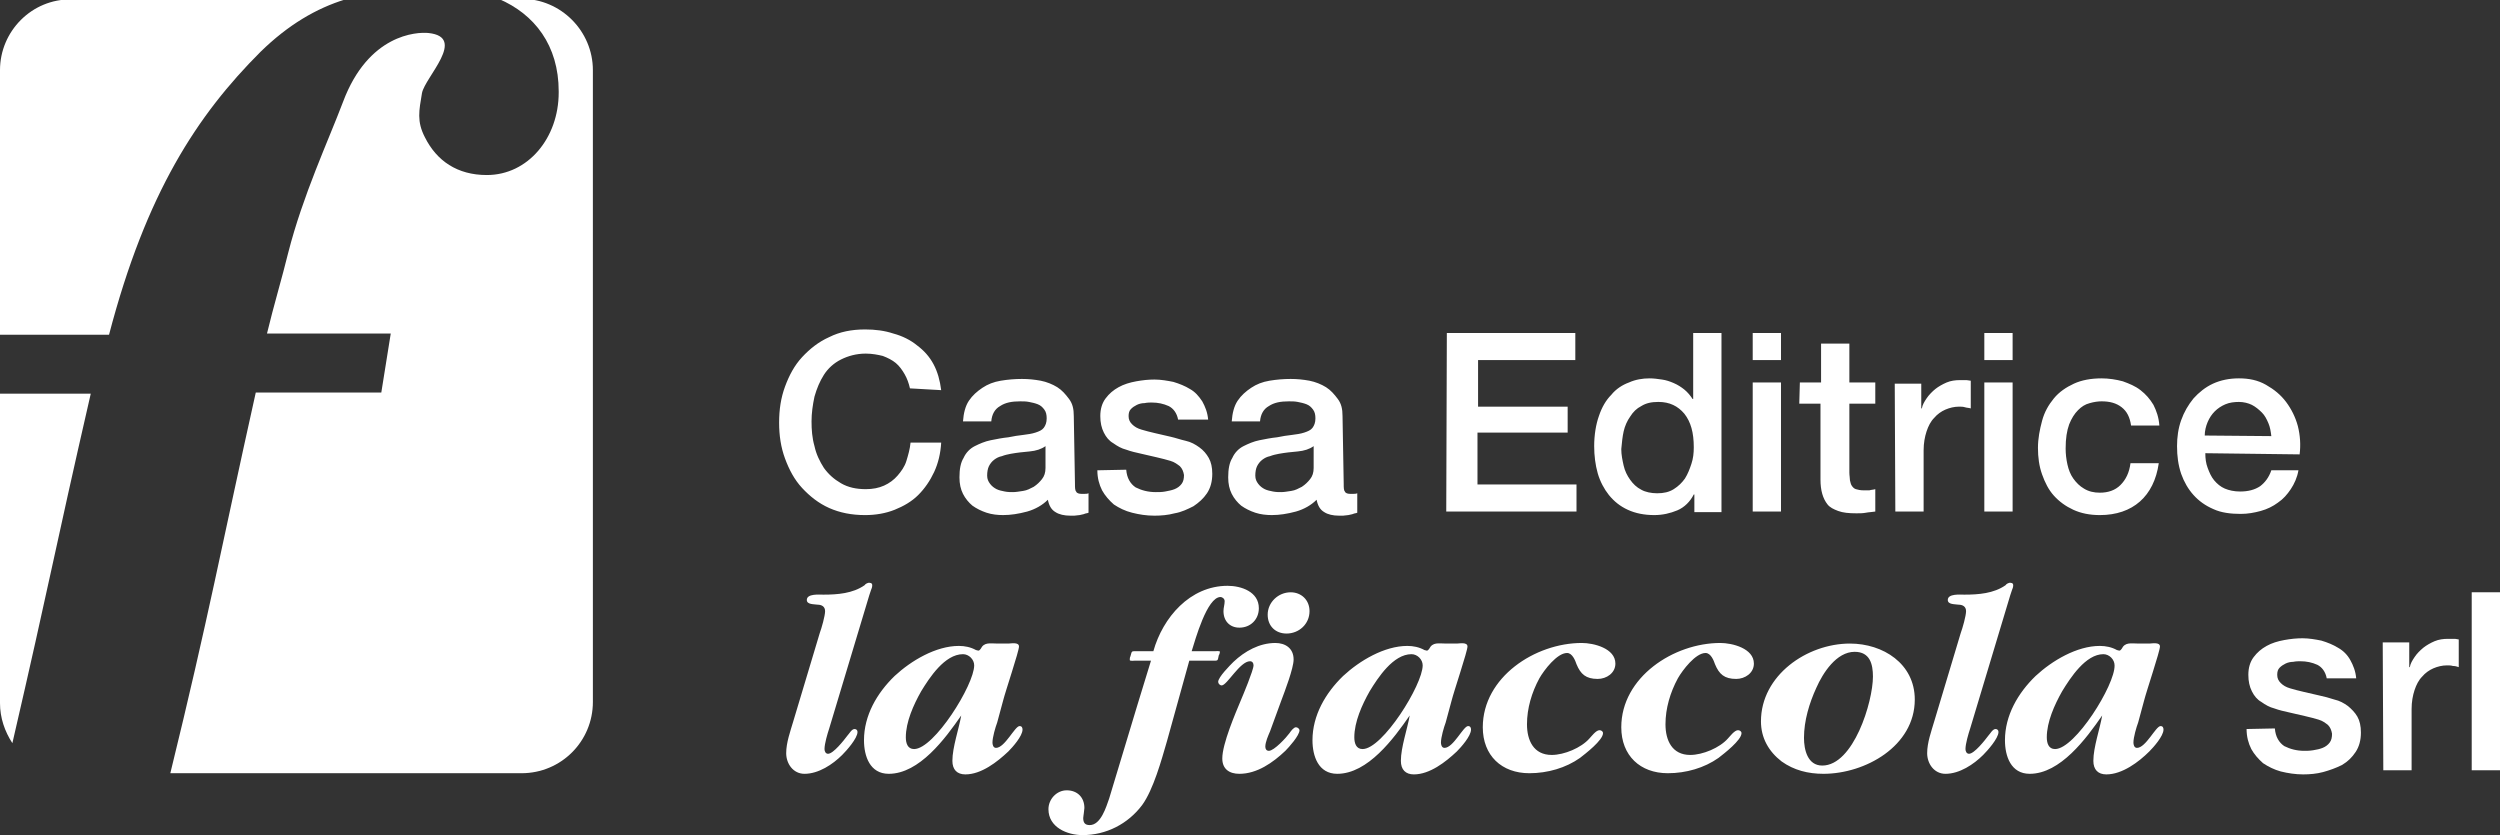<?xml version="1.0" encoding="utf-8"?>
<!-- Generator: Adobe Illustrator 27.2.0, SVG Export Plug-In . SVG Version: 6.00 Build 0)  -->
<svg version="1.1" id="Livello_1" xmlns="http://www.w3.org/2000/svg" xmlns:xlink="http://www.w3.org/1999/xlink" x="0px" y="0px"
	 viewBox="0 0 424.2 141.7" style="enable-background:new 0 0 424.2 141.7;" xml:space="preserve">
<rect x="0" y="0" width="424.2" height="141.7" fill="#333333" stroke="none"/>
<style type="text/css">
	.st4{fill:#FFFFFF;}
</style>
<g>
	<path class="st4" d="M0.2,56.8h18.3c6.3-24.1,15-37.3,25.7-48c4.7-4.6,9.5-7.4,14.4-8.9c0,0,0.1,0,0.3,0H12.1C5.4-0.2,0,5.3,0,11.9
		v44.8v0.1L0.2,56.8L0.2,56.8z"/>
	<path class="st4" d="M15.4,66.8H0l0,0v52.5c0,2.5,0.8,4.8,2.1,6.8C8.6,98,9,94.7,15.4,66.8z"/>
	<path class="st4" d="M88.5-0.2h-4c0,0,0.1,0,0.1,0c6.1,2.6,10.2,7.9,10.2,15.7v0.2c0,7.7-5.2,14-12.2,14c-5,0-8.5-2.4-10.5-6.4
		c-1.4-2.7-1-4.5-0.5-7.5c0.5-2.7,7.7-9.5,1.1-10.2c-2-0.2-10.2,0.2-14.5,11.7c-2.5,6.6-6.8,15.8-9.3,25.6c-1,4.1-2.5,9.1-3.6,13.7
		h21l0-0.1l0,0.1h0l-1.6,10H43.4c-5.9,26.5-8,38.1-14.5,64.6h59.6c6.7,0,12.1-5.4,12.1-12.1V11.9C100.6,5.3,95.2-0.2,88.5-0.2z"/>
</g>
<g>
	<path class="st4" d="M390.2,77.1c0.2-1.6,0.1-3.2-0.3-4.8c-0.4-1.5-1.1-2.9-2-4.1s-2-2.1-3.4-2.9s-2.9-1.1-4.6-1.1
		c-1.6,0-3.1,0.3-4.4,0.9c-1.3,0.6-2.4,1.5-3.3,2.5c-0.9,1.1-1.6,2.3-2.1,3.7c-0.5,1.4-0.7,2.9-0.7,4.4c0,1.7,0.2,3.2,0.7,4.7
		c0.5,1.4,1.2,2.6,2.1,3.6c0.9,1,2,1.8,3.4,2.4c1.3,0.6,2.9,0.8,4.6,0.8c1.2,0,2.3-0.2,3.4-0.5c1.1-0.3,2.1-0.8,2.9-1.4
		c0.9-0.6,1.6-1.4,2.2-2.3c0.6-0.9,1.1-2,1.3-3.2h-4.6c-0.4,1.2-1.1,2.1-1.9,2.7c-0.9,0.6-2,0.9-3.4,0.9c-1,0-1.9-0.2-2.6-0.5
		s-1.3-0.8-1.8-1.4s-0.8-1.3-1.1-2.1s-0.4-1.6-0.4-2.5L390.2,77.1L390.2,77.1z M374.1,73.9c0-0.8,0.2-1.6,0.5-2.3s0.7-1.3,1.2-1.8
		c0.5-0.5,1.1-0.9,1.8-1.2s1.5-0.4,2.3-0.4c0.8,0,1.6,0.2,2.2,0.5s1.2,0.8,1.7,1.3s0.8,1.1,1.1,1.8c0.3,0.7,0.4,1.4,0.5,2.2
		L374.1,73.9L374.1,73.9z M366.4,72.2c-0.1-1.4-0.5-2.5-1-3.5c-0.6-1-1.3-1.8-2.2-2.5c-0.9-0.7-1.9-1.1-3-1.5
		c-1.1-0.3-2.4-0.5-3.6-0.5c-1.8,0-3.4,0.3-4.7,0.9s-2.5,1.4-3.4,2.5c-0.9,1.1-1.6,2.3-2,3.8s-0.7,3-0.7,4.6c0,1.6,0.2,3.1,0.7,4.5
		s1.1,2.6,2,3.6s2,1.8,3.3,2.4c1.3,0.6,2.8,0.9,4.5,0.9c2.8,0,5.1-0.8,6.8-2.3c1.7-1.5,2.8-3.7,3.2-6.5h-4.8
		c-0.2,1.6-0.8,2.8-1.7,3.7c-0.9,0.9-2.1,1.3-3.5,1.3c-1,0-1.9-0.2-2.7-0.7c-0.7-0.4-1.3-1-1.8-1.7c-0.5-0.7-0.8-1.5-1-2.4
		s-0.3-1.8-0.3-2.7c0-1.7,0.2-3,0.6-4.1c0.4-1,0.9-1.8,1.5-2.4s1.2-1,2-1.2c0.7-0.2,1.4-0.3,2-0.3c1.4,0,2.5,0.3,3.4,1
		c0.9,0.7,1.4,1.7,1.6,3.1L366.4,72.2L366.4,72.2z M336.7,86.8h4.8V64.9h-4.8V86.8z M336.7,61.1h4.8v-4.6h-4.8V61.1z M321.6,86.8
		h4.8V76.4c0-1.2,0.2-2.3,0.5-3.2s0.7-1.7,1.3-2.3c0.5-0.6,1.2-1.1,1.9-1.4s1.5-0.5,2.3-0.5c0.3,0,0.7,0,1,0.1s0.7,0.1,1,0.2v-4.7
		c-0.2,0-0.5-0.1-0.7-0.1s-0.6,0-1.2,0c-0.7,0-1.5,0.1-2.2,0.4c-0.7,0.3-1.4,0.7-1.9,1.1s-1.1,1-1.5,1.6s-0.7,1.1-0.8,1.7h-0.1v-4.2
		h-4.5L321.6,86.8L321.6,86.8z M305.3,68.5h3.6v12.9c0,0.9,0.1,1.7,0.3,2.4c0.2,0.7,0.5,1.3,0.9,1.8s1,0.8,1.8,1.1s1.8,0.4,3.1,0.4
		c0.5,0,1.1,0,1.6-0.1c0.5-0.1,1-0.1,1.6-0.2V83c-0.3,0.1-0.7,0.1-1,0.2c-0.3,0-0.7,0-1,0c-0.5,0-1-0.1-1.3-0.2
		c-0.3-0.1-0.5-0.3-0.7-0.6s-0.2-0.6-0.3-0.9c0-0.4-0.1-0.8-0.1-1.3V68.5h4.4v-3.6h-4.4v-6.6H309v6.6h-3.6L305.3,68.5L305.3,68.5z
		 M297.4,86.8h4.8V64.9h-4.8V86.8z M297.4,61.1h4.8v-4.6h-4.8V61.1z M275.5,73.2c0.2-0.9,0.6-1.8,1.1-2.5c0.5-0.8,1.1-1.4,1.9-1.8
		c0.8-0.5,1.7-0.7,2.9-0.7c1.9,0,3.3,0.7,4.4,2c1.1,1.4,1.6,3.2,1.6,5.7c0,1-0.1,1.9-0.4,2.8s-0.6,1.7-1.1,2.5
		c-0.5,0.7-1.1,1.3-1.9,1.8s-1.7,0.7-2.8,0.7c-1,0-2-0.2-2.7-0.6c-0.8-0.4-1.4-1-1.9-1.7s-0.9-1.5-1.1-2.4c-0.2-0.9-0.4-1.8-0.4-2.8
		C275.2,75.1,275.3,74.1,275.5,73.2z M292.1,56.5h-4.8v11.2h-0.1c-0.4-0.6-0.8-1.1-1.4-1.6c-0.5-0.4-1.1-0.8-1.8-1.1s-1.3-0.5-2-0.6
		c-0.7-0.1-1.4-0.2-2.1-0.2c-1.2,0-2.4,0.2-3.5,0.7c-1.1,0.4-2.2,1.1-3,2.1c-0.9,0.9-1.6,2.1-2.1,3.6c-0.5,1.4-0.8,3.2-0.8,5.1
		c0,1.6,0.2,3.2,0.6,4.6c0.4,1.4,1.1,2.7,1.9,3.7c0.9,1.1,1.9,1.9,3.2,2.5s2.8,0.9,4.5,0.9c1.4,0,2.7-0.3,3.9-0.8s2.2-1.5,2.8-2.7
		h0.1v3h4.6L292.1,56.5L292.1,56.5z M245.4,86.8h22.1v-4.6h-16.8v-8.8H266V69h-15.2v-7.9h16.5v-4.6h-21.8L245.4,86.8L245.4,86.8z
		 M222.9,79.4c0,0.8-0.2,1.4-0.6,1.9c-0.4,0.5-0.8,0.9-1.4,1.3c-0.6,0.3-1.1,0.6-1.8,0.7s-1.2,0.2-1.7,0.2c-0.4,0-0.9,0-1.4-0.1
		c-0.5-0.1-1-0.2-1.4-0.4s-0.8-0.5-1.1-0.9s-0.5-0.8-0.5-1.4c0-0.6,0.1-1.2,0.3-1.6c0.2-0.4,0.5-0.8,0.9-1.1s0.8-0.5,1.3-0.6
		c0.5-0.2,1-0.3,1.5-0.4c1.1-0.2,2.1-0.3,3.2-0.4c1.1-0.1,2-0.4,2.7-0.9L222.9,79.4L222.9,79.4z M227.8,70.6c0-1.2-0.2-2.1-0.8-2.9
		s-1.2-1.5-2-2s-1.8-0.9-2.8-1.1c-1.1-0.2-2.1-0.3-3.2-0.3c-1.2,0-2.4,0.1-3.6,0.3c-1.2,0.2-2.2,0.6-3.1,1.2
		c-0.9,0.6-1.7,1.3-2.3,2.2c-0.6,0.9-0.9,2.1-1,3.5h4.8c0.1-1.2,0.6-2.1,1.5-2.6c0.9-0.6,2-0.8,3.4-0.8c0.5,0,1,0,1.5,0.1
		s1,0.2,1.5,0.4s0.8,0.5,1.1,0.9c0.3,0.4,0.4,0.9,0.4,1.5c0,0.7-0.2,1.2-0.5,1.6s-0.8,0.6-1.4,0.8s-1.3,0.3-2.1,0.4
		c-0.8,0.1-1.6,0.2-2.5,0.4c-1,0.1-2,0.3-3,0.5s-1.9,0.6-2.7,1s-1.5,1.1-1.9,2c-0.5,0.8-0.7,1.9-0.7,3.3c0,1.1,0.2,2,0.6,2.8
		c0.4,0.8,1,1.5,1.6,2c0.7,0.5,1.5,0.9,2.4,1.2c0.9,0.3,1.9,0.4,2.8,0.4c1.3,0,2.6-0.2,4.1-0.6c1.4-0.4,2.6-1.1,3.5-2
		c0.2,1,0.6,1.7,1.3,2.1c0.6,0.4,1.5,0.6,2.5,0.6c0.2,0,0.4,0,0.7,0s0.6-0.1,0.9-0.1c0.3-0.1,0.6-0.1,0.8-0.2s0.5-0.1,0.7-0.2v-3.3
		c-0.2,0.1-0.5,0.1-0.7,0.1s-0.4,0-0.5,0c-0.4,0-0.8-0.1-0.9-0.4c-0.2-0.2-0.2-0.7-0.2-1.3L227.8,70.6L227.8,70.6z M186.2,79.8
		c0,1.3,0.3,2.4,0.8,3.4c0.5,0.9,1.2,1.7,2,2.4c0.9,0.6,1.9,1.1,3.1,1.4s2.4,0.5,3.8,0.5c1.1,0,2.3-0.1,3.4-0.4
		c1.2-0.2,2.2-0.7,3.2-1.2c0.9-0.6,1.7-1.3,2.3-2.2c0.6-0.9,0.9-2,0.9-3.3c0-1.1-0.2-2-0.6-2.7c-0.4-0.7-0.9-1.3-1.6-1.8
		s-1.4-0.9-2.3-1.1s-1.7-0.5-2.6-0.7c-0.9-0.2-1.8-0.4-2.6-0.6c-0.9-0.2-1.6-0.4-2.3-0.6c-0.7-0.2-1.2-0.5-1.6-0.9s-0.6-0.8-0.6-1.4
		c0-0.5,0.1-0.9,0.4-1.2c0.3-0.3,0.6-0.5,1-0.7c0.4-0.2,0.9-0.3,1.3-0.3c0.5-0.1,0.9-0.1,1.2-0.1c1.1,0,2,0.2,2.9,0.6
		c0.8,0.4,1.4,1.2,1.6,2.3h5.1c-0.1-1.2-0.5-2.2-1-3.1c-0.6-0.9-1.2-1.6-2.1-2.1c-0.8-0.5-1.8-0.9-2.8-1.2c-1-0.2-2.1-0.4-3.2-0.4
		c-1,0-2,0.1-3.1,0.3c-1.1,0.2-2.1,0.5-3,1c-0.9,0.5-1.6,1.1-2.2,1.9s-0.9,1.8-0.9,3c0,1.1,0.2,2,0.6,2.8c0.4,0.8,0.9,1.4,1.6,1.8
		c0.7,0.5,1.4,0.9,2.2,1.1c0.8,0.3,1.7,0.5,2.6,0.7c0.9,0.2,1.7,0.4,2.6,0.6c0.9,0.2,1.6,0.4,2.3,0.6c0.7,0.2,1.2,0.6,1.6,0.9
		c0.4,0.4,0.6,0.9,0.7,1.5c0,0.6-0.1,1.1-0.4,1.5c-0.3,0.4-0.7,0.7-1.2,0.9c-0.5,0.2-1.1,0.3-1.6,0.4s-1.1,0.1-1.6,0.1
		c-1.3,0-2.4-0.3-3.4-0.8c-0.9-0.6-1.5-1.6-1.6-3L186.2,79.8L186.2,79.8z M177.4,79.4c0,0.8-0.2,1.4-0.6,1.9
		c-0.4,0.5-0.8,0.9-1.4,1.3c-0.6,0.3-1.1,0.6-1.8,0.7s-1.2,0.2-1.7,0.2c-0.4,0-0.9,0-1.4-0.1c-0.5-0.1-1-0.2-1.4-0.4
		s-0.8-0.5-1.1-0.9s-0.5-0.8-0.5-1.4c0-0.6,0.1-1.2,0.3-1.6c0.2-0.4,0.5-0.8,0.9-1.1s0.8-0.5,1.3-0.6c0.5-0.2,1-0.3,1.5-0.4
		c1.1-0.2,2.1-0.3,3.2-0.4c1.1-0.1,2-0.4,2.7-0.9L177.4,79.4L177.4,79.4z M182.2,70.6c0-1.2-0.2-2.1-0.8-2.9s-1.2-1.5-2-2
		s-1.8-0.9-2.8-1.1c-1.1-0.2-2.1-0.3-3.2-0.3c-1.2,0-2.4,0.1-3.6,0.3c-1.2,0.2-2.2,0.6-3.1,1.2c-0.9,0.6-1.7,1.3-2.3,2.2
		c-0.6,0.9-0.9,2.1-1,3.5h4.8c0.1-1.2,0.6-2.1,1.5-2.6c0.9-0.6,2-0.8,3.4-0.8c0.5,0,1,0,1.5,0.1s1,0.2,1.5,0.4s0.8,0.5,1.1,0.9
		c0.3,0.4,0.4,0.9,0.4,1.5c0,0.7-0.2,1.2-0.5,1.6s-0.8,0.6-1.4,0.8s-1.3,0.3-2.1,0.4c-0.8,0.1-1.6,0.2-2.5,0.4c-1,0.1-2,0.3-3,0.5
		s-1.9,0.6-2.7,1s-1.5,1.1-1.9,2c-0.5,0.8-0.7,1.9-0.7,3.3c0,1.1,0.2,2,0.6,2.8c0.4,0.8,1,1.5,1.6,2c0.7,0.5,1.5,0.9,2.4,1.2
		c0.9,0.3,1.9,0.4,2.8,0.4c1.3,0,2.6-0.2,4.1-0.6c1.4-0.4,2.6-1.1,3.5-2c0.2,1,0.6,1.7,1.3,2.1c0.6,0.4,1.5,0.6,2.5,0.6
		c0.2,0,0.4,0,0.7,0s0.6-0.1,0.9-0.1c0.3-0.1,0.6-0.1,0.8-0.2s0.5-0.1,0.7-0.2v-3.3c-0.2,0.1-0.5,0.1-0.7,0.1s-0.4,0-0.5,0
		c-0.4,0-0.8-0.1-0.9-0.4c-0.2-0.2-0.2-0.7-0.2-1.3L182.2,70.6L182.2,70.6z M159.7,66.2c-0.2-1.6-0.6-3.1-1.3-4.4
		c-0.7-1.3-1.6-2.3-2.8-3.2c-1.1-0.9-2.5-1.6-4-2c-1.5-0.5-3.1-0.7-4.8-0.7c-2.3,0-4.3,0.4-6.1,1.3c-1.8,0.8-3.3,2-4.6,3.4
		s-2.2,3.1-2.9,5s-1,3.9-1,6.1c0,2.2,0.3,4.2,1,6.1c0.7,1.9,1.6,3.6,2.9,5s2.8,2.6,4.6,3.4c1.8,0.8,3.8,1.2,6.1,1.2
		c1.8,0,3.5-0.3,5-0.9c1.5-0.6,2.9-1.4,4-2.5c1.1-1.1,2-2.4,2.7-3.9s1.1-3.2,1.2-5h-5.2c-0.1,1.1-0.4,2.1-0.7,3.1s-0.9,1.8-1.5,2.5
		c-0.6,0.7-1.4,1.3-2.3,1.7s-1.9,0.6-3.1,0.6c-1.6,0-3-0.3-4.2-1s-2.1-1.5-2.9-2.6c-0.7-1.1-1.3-2.3-1.6-3.7
		c-0.4-1.4-0.5-2.8-0.5-4.2c0-1.4,0.2-2.8,0.5-4.2c0.4-1.4,0.9-2.6,1.6-3.7c0.7-1.1,1.7-2,2.9-2.6s2.6-1,4.2-1
		c1.1,0,2.1,0.2,2.9,0.4c0.8,0.3,1.6,0.7,2.2,1.2s1.1,1.2,1.5,1.9c0.4,0.7,0.7,1.5,0.9,2.4L159.7,66.2L159.7,66.2z"/>
	<path class="st4" d="M348.7,127.1c-1.1,0-1.4-1-1.4-2c0-2.6,1.3-5.5,2.6-7.8c1.4-2.3,4-6.3,7-6.3c1,0,1.9,0.9,1.9,1.9
		C358.9,116.2,352.1,127.1,348.7,127.1z M362.9,109.2c-1.3,0-2.3-0.3-2.9,0.9c-0.1,0.1-0.2,0.3-0.4,0.3c-0.1,0-0.3-0.1-0.4-0.1
		c-0.9-0.5-1.9-0.7-2.9-0.7c-3.9,0-8.1,2.5-10.9,5.1c-3,2.9-5.2,6.7-5.2,10.9c0,2.7,1,5.7,4.2,5.7c5.2,0,9.6-6,12.3-9.9
		c-0.4,2.3-1.5,5.4-1.5,7.7c0,1.5,0.8,2.3,2.2,2.3c2.7,0,5.5-2.1,7.3-3.9c0.7-0.7,2.4-2.6,2.4-3.7c0-0.3-0.1-0.6-0.5-0.6
		c-0.8,0-2.5,3.7-4,3.7c-0.5,0-0.6-0.6-0.6-0.9c0-0.9,0.5-2.6,0.8-3.4l1-3.7c0.4-1.6,2.7-8.4,2.7-9.2c0-0.8-1.4-0.5-1.8-0.5
		L362.9,109.2L362.9,109.2z M341.1,101l0.3-0.9c0.1-0.2,0.2-0.5,0.2-0.8c0-0.2-0.1-0.4-0.4-0.4c-0.3-0.1-0.8,0.2-0.9,0.4
		c-2,1.4-4.6,1.6-7,1.6c-0.7,0-2.8-0.2-2.8,0.9c0,0.8,1.2,0.7,1.8,0.8c0.7,0,1.3,0.3,1.3,1.1c0,0.8-0.6,2.9-0.9,3.7l-4.5,15
		c-0.5,1.7-1.2,3.6-1.2,5.4c0,1.8,1.2,3.5,3.1,3.5c2.4,0,4.8-1.6,6.4-3.2c0.7-0.7,2.6-2.8,2.6-3.9c0-0.3-0.2-0.5-0.5-0.5
		c-0.5,0-0.9,0.8-1.2,1.1c-0.6,0.8-2.4,3.1-3.3,3.1c-0.4,0-0.6-0.4-0.6-0.8c0-0.9,0.5-2.6,0.8-3.5L341.1,101z M309.2,129.9
		c-2.5,0-3.1-2.7-3.1-4.7c0-2.9,0.9-5.9,2.1-8.5c1.1-2.5,3.4-6.1,6.5-6.1c2.6,0,3.1,2.1,3.1,4.2
		C317.8,119.1,314.5,129.9,309.2,129.9z M309.4,131.3c7.1,0,15.5-4.7,15.5-12.6c0-6.1-5.4-9.5-11-9.5c-7.3,0-15.1,5.4-15.1,13.2
		c0,2.8,1.3,5.1,3.5,6.8C304.4,130.7,306.8,131.3,309.4,131.3z M291,112.7c0.7,1.7,1.6,2.5,3.6,2.5c1.5,0,3-1,3-2.6
		c0-2.6-3.7-3.5-5.7-3.5c-7.9,0-16.8,5.8-16.8,14.3c0,4.8,3.2,7.8,7.9,7.8c3.1,0,6.2-0.9,8.6-2.6c0.9-0.7,3.9-3,3.9-4.2
		c0-0.3-0.3-0.5-0.6-0.5c-0.6,0-1.4,1.1-1.7,1.4c-1.4,1.6-4.3,2.8-6.4,2.8c-3.1,0-4.2-2.5-4.2-5.2s0.8-5.4,2.1-7.8
		c0.8-1.4,3-4.3,4.7-4.3C290.3,110.8,290.8,112.1,291,112.7z M267.5,112.7c0.7,1.7,1.6,2.5,3.6,2.5c1.5,0,3-1,3-2.6
		c0-2.6-3.7-3.5-5.7-3.5c-7.9,0-16.8,5.8-16.8,14.3c0,4.8,3.2,7.8,7.9,7.8c3.1,0,6.2-0.9,8.6-2.6c0.9-0.7,3.9-3,3.9-4.2
		c0-0.3-0.3-0.5-0.6-0.5c-0.6,0-1.4,1.1-1.7,1.4c-1.4,1.6-4.3,2.8-6.4,2.8c-3.1,0-4.2-2.5-4.2-5.2s0.8-5.4,2.1-7.8
		c0.8-1.4,3-4.3,4.7-4.3C266.8,110.8,267.3,112.1,267.5,112.7z M231.2,127.1c-1.1,0-1.4-1-1.4-2c0-2.6,1.3-5.5,2.6-7.8
		c1.4-2.3,4-6.3,7.1-6.3c1,0,1.9,0.9,1.9,1.9C241.4,116.2,234.6,127.1,231.2,127.1z M245.4,109.2c-1.3,0-2.3-0.3-2.9,0.9
		c-0.1,0.1-0.2,0.3-0.4,0.3c-0.1,0-0.3-0.1-0.4-0.1c-0.9-0.5-1.9-0.7-2.9-0.7c-3.9,0-8.1,2.5-10.9,5.1c-3,2.9-5.2,6.7-5.2,10.9
		c0,2.7,1,5.7,4.2,5.7c5.2,0,9.6-6,12.3-9.9c-0.4,2.3-1.5,5.4-1.5,7.7c0,1.5,0.8,2.3,2.2,2.3c2.7,0,5.4-2.1,7.3-3.9
		c0.7-0.7,2.4-2.6,2.4-3.7c0-0.3-0.1-0.6-0.5-0.6c-0.8,0-2.5,3.7-4,3.7c-0.5,0-0.6-0.6-0.6-0.9c0-0.9,0.5-2.6,0.8-3.4l1-3.7
		c0.4-1.6,2.7-8.4,2.7-9.2c0-0.8-1.4-0.5-1.8-0.5L245.4,109.2L245.4,109.2z M218.3,107.5c2.1,0,3.9-1.6,3.9-3.8
		c0-1.9-1.4-3.2-3.2-3.2c-2.1,0-3.9,1.7-3.9,3.8C215.1,106.2,216.4,107.5,218.3,107.5z M217.4,118.9c0.6-1.6,2.1-5.5,2.1-7
		c0-1.9-1.4-2.8-3.1-2.8c-2.7,0-5.2,1.4-7.1,3.2c-0.6,0.6-2.6,2.6-2.6,3.4c0,0.3,0.3,0.6,0.6,0.6c0.9,0,3.1-4.1,4.8-4.1
		c0.4,0,0.6,0.3,0.6,0.7c0,0.8-1.8,5.1-2.1,5.8c-1,2.4-3.2,7.5-3.2,10c0,1.8,1.2,2.6,2.9,2.6c3,0,5.7-1.9,7.8-3.9
		c0.6-0.6,2.4-2.6,2.4-3.5c0-0.2-0.3-0.5-0.6-0.5c-0.4,0-0.9,0.7-1.1,1c-0.5,0.7-2.6,3-3.5,3c-0.4,0-0.6-0.3-0.6-0.7
		c0-0.8,0.5-1.9,0.8-2.6L217.4,118.9z M201.8,112.1h3.9c1,0,0.9,0.1,1.1-0.9c0.1-0.1,0.2-0.5,0.2-0.6c0-0.2-0.8-0.1-0.9-0.1h-3.9
		c0.6-1.9,2.6-9.2,4.9-9.2c0.3,0,0.7,0.3,0.7,0.7c0,0.6-0.2,1.1-0.2,1.7c0,1.7,1.1,2.8,2.7,2.8c1.9,0,3.3-1.4,3.3-3.3
		c0-2.8-3-3.8-5.3-3.8c-6.4,0-11,5.4-12.6,11.1H193c-1.1,0-0.9-0.1-1.2,0.9c-0.1,0.1-0.1,0.5-0.1,0.6c0,0.2,0.8,0.1,0.9,0.1h2.7
		l-2.3,7.5l-4.8,15.9c-0.5,1.4-1.4,4.5-3.3,4.5c-0.8,0-1.1-0.4-1.1-1.2c0-0.3,0.1-0.6,0.1-0.8l0.1-0.9c0-1.8-1.2-3-3-3
		c-1.7,0-3.1,1.5-3.1,3.2c0,3.1,3.2,4.4,5.8,4.4c4,0,7.7-1.9,10.1-5.1c1.9-2.6,3.3-7.7,4.2-10.8L201.8,112.1z M155.1,127.1
		c-1.1,0-1.4-1-1.4-2c0-2.6,1.3-5.5,2.6-7.8c1.4-2.3,4-6.3,7.1-6.3c1,0,1.9,0.9,1.9,1.9C165.3,116.2,158.5,127.1,155.1,127.1z
		 M169.3,109.2c-1.3,0-2.3-0.3-2.9,0.9c-0.1,0.1-0.2,0.3-0.4,0.3c-0.1,0-0.3-0.1-0.4-0.1c-0.9-0.5-1.9-0.7-2.9-0.7
		c-3.9,0-8.1,2.5-10.9,5.1c-3,2.9-5.2,6.7-5.2,10.9c0,2.7,1,5.7,4.2,5.7c5.2,0,9.6-6,12.3-9.9c-0.4,2.3-1.5,5.4-1.5,7.7
		c0,1.5,0.8,2.3,2.2,2.3c2.7,0,5.4-2.1,7.3-3.9c0.7-0.7,2.4-2.6,2.4-3.7c0-0.3-0.1-0.6-0.5-0.6c-0.8,0-2.5,3.7-4,3.7
		c-0.5,0-0.6-0.6-0.6-0.9c0-0.9,0.5-2.6,0.8-3.4l1-3.7c0.4-1.6,2.7-8.4,2.7-9.2c0-0.8-1.4-0.5-1.8-0.5L169.3,109.2L169.3,109.2z
		 M147.5,101l0.3-0.9c0.1-0.2,0.2-0.5,0.2-0.8c0-0.2-0.1-0.4-0.4-0.4c-0.3-0.1-0.8,0.2-0.9,0.4c-2,1.4-4.6,1.6-7,1.6
		c-0.7,0-2.8-0.2-2.8,0.9c0,0.8,1.2,0.7,1.8,0.8c0.7,0,1.3,0.3,1.3,1.1c0,0.8-0.6,2.9-0.9,3.7l-4.5,15c-0.5,1.7-1.2,3.6-1.2,5.4
		c0,1.8,1.2,3.5,3.1,3.5c2.4,0,4.8-1.6,6.4-3.2c0.7-0.7,2.6-2.8,2.6-3.9c0-0.3-0.2-0.5-0.5-0.5c-0.5,0-0.9,0.8-1.2,1.1
		c-0.6,0.8-2.4,3.1-3.3,3.1c-0.4,0-0.6-0.4-0.6-0.8c0-0.9,0.5-2.6,0.8-3.5L147.5,101z"/>
	<path class="st4" d="M419.4,130.7h4.8v-30.2h-4.8V130.7z M404.4,130.7h4.8v-10.4c0-1.2,0.2-2.3,0.5-3.2s0.7-1.7,1.3-2.3
		c0.5-0.6,1.2-1.1,1.9-1.4s1.5-0.5,2.3-0.5c0.3,0,0.7,0,1,0.1c0.4,0,0.7,0.1,1,0.2v-4.7c-0.2,0-0.4-0.1-0.7-0.1c-0.2,0-0.6,0-1.2,0
		c-0.7,0-1.5,0.1-2.2,0.4s-1.4,0.7-1.9,1.1c-0.6,0.5-1.1,1-1.5,1.6s-0.7,1.1-0.8,1.7h-0.1v-4.2h-4.5L404.4,130.7L404.4,130.7z
		 M381.2,123.7c0,1.3,0.3,2.4,0.8,3.4c0.5,0.9,1.2,1.7,2,2.4c0.9,0.6,1.9,1.1,3,1.4c1.2,0.3,2.5,0.5,3.8,0.5c1.1,0,2.3-0.1,3.4-0.4
		s2.2-0.7,3.2-1.2c1-0.6,1.7-1.3,2.3-2.2c0.6-0.9,0.9-2,0.9-3.3c0-1.1-0.2-2-0.6-2.7c-0.4-0.7-1-1.3-1.6-1.8
		c-0.7-0.5-1.4-0.9-2.3-1.1c-0.9-0.3-1.7-0.5-2.6-0.7c-0.9-0.2-1.8-0.4-2.6-0.6c-0.9-0.2-1.6-0.4-2.3-0.6c-0.7-0.2-1.2-0.5-1.6-0.9
		c-0.4-0.4-0.6-0.8-0.6-1.4c0-0.5,0.1-0.9,0.4-1.2c0.3-0.3,0.6-0.5,1-0.7s0.9-0.3,1.3-0.3c0.5-0.1,0.9-0.1,1.2-0.1
		c1.1,0,2,0.2,2.9,0.6c0.8,0.4,1.4,1.2,1.6,2.3h5c-0.1-1.2-0.5-2.2-1-3.1c-0.5-0.9-1.2-1.6-2.1-2.1c-0.8-0.5-1.8-0.9-2.8-1.2
		c-1-0.2-2.1-0.4-3.2-0.4c-1,0-2,0.1-3.1,0.3c-1.1,0.2-2.1,0.5-3,1c-0.9,0.5-1.6,1.1-2.2,1.9c-0.6,0.8-0.9,1.8-0.9,3
		c0,1.1,0.2,2,0.6,2.8c0.4,0.8,0.9,1.4,1.6,1.8c0.7,0.5,1.4,0.9,2.2,1.1c0.8,0.3,1.7,0.5,2.6,0.7c0.9,0.2,1.7,0.4,2.6,0.6
		c0.9,0.2,1.6,0.4,2.3,0.6c0.7,0.2,1.2,0.6,1.6,0.9c0.4,0.4,0.6,0.9,0.7,1.5c0,0.6-0.1,1.1-0.4,1.5c-0.3,0.4-0.7,0.7-1.2,0.9
		c-0.5,0.2-1,0.3-1.6,0.4c-0.6,0.1-1.1,0.1-1.5,0.1c-1.3,0-2.4-0.3-3.4-0.8c-0.9-0.6-1.5-1.6-1.6-3L381.2,123.7L381.2,123.7z"/>
</g>
</svg>
